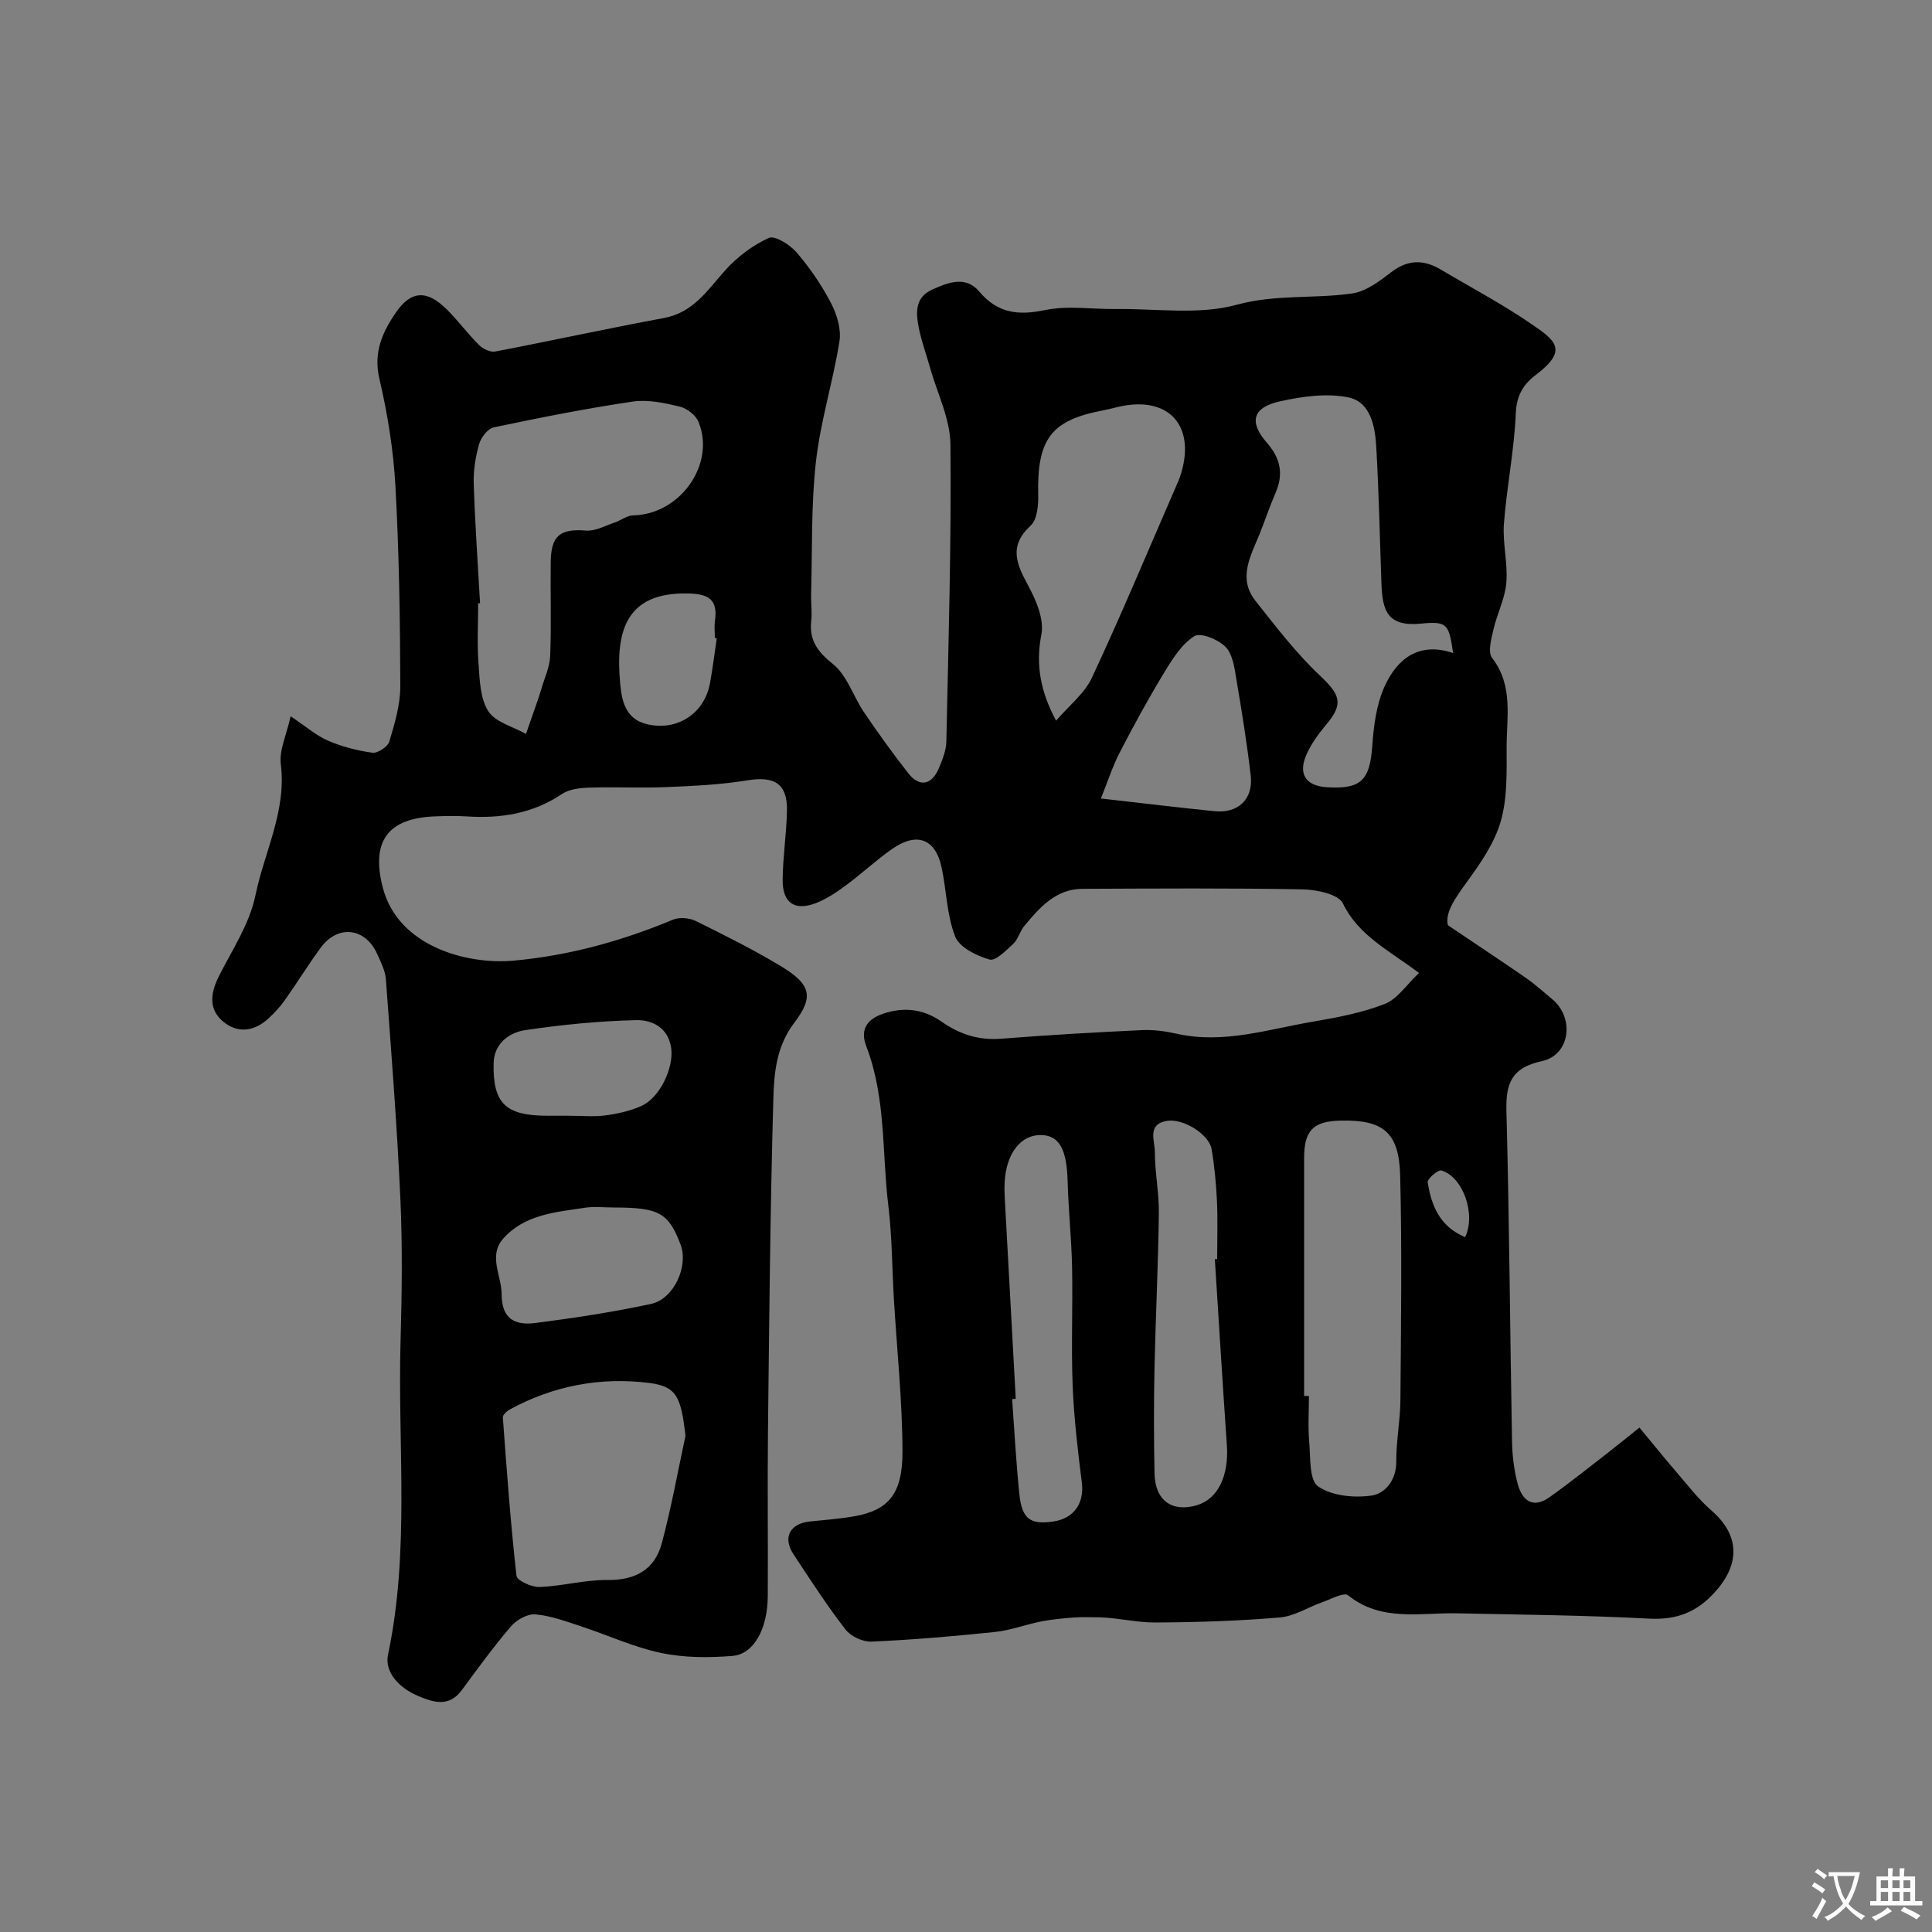 <svg enable-background="new 0 0 400 400" viewBox="0 0 400 400" xmlns="http://www.w3.org/2000/svg"><rect x="0" y="0" width="400" height="400" fill="#808080" stroke="none"/><path d="m60.17 148.29c3.15 2.11 5.28 3.99 7.75 5.06 2.9 1.25 6.07 2.07 9.2 2.49 1.09.15 3.17-1.25 3.49-2.33 1.11-3.72 2.28-7.62 2.27-11.45-.04-13.79-.25-27.6-1.01-41.37-.41-7.48-1.62-15-3.33-22.3-1.28-5.49.69-9.72 3.45-13.72 3.17-4.61 6.49-4.64 10.56-.57 2.32 2.32 4.29 5 6.62 7.32.8.8 2.33 1.55 3.34 1.36 11.67-2.23 23.28-4.78 34.96-6.94 6.09-1.13 8.99-5.75 12.65-9.85 2.48-2.78 5.69-5.2 9.06-6.73 1.25-.57 4.38 1.41 5.75 3 2.75 3.2 5.19 6.78 7.14 10.52 1.21 2.33 2.13 5.39 1.73 7.89-1.33 8.36-3.93 16.54-4.87 24.92-1.02 9.06-.74 18.27-1 27.41-.05 1.83.23 3.69.03 5.49-.45 4.06 1.26 6.4 4.5 9 2.93 2.35 4.2 6.7 6.44 10 2.93 4.32 5.98 8.56 9.2 12.66 2.26 2.87 4.8 2.39 6.26-1.05.75-1.78 1.53-3.71 1.57-5.59.44-20.49 1.05-40.99.85-61.48-.05-5.33-2.75-10.64-4.24-15.96-.83-2.97-1.94-5.9-2.45-8.93-.47-2.78-.46-5.65 2.88-7.17 3.38-1.53 6.97-2.92 9.76.38 3.85 4.55 8.1 5 13.68 3.84 4.67-.97 9.71-.15 14.58-.21 8.39-.11 17.2 1.27 25.05-.88 8.12-2.22 16.04-1.2 23.94-2.35 2.83-.41 5.61-2.51 8-4.36 3.46-2.67 6.74-2.7 10.31-.59 6.3 3.74 12.82 7.19 18.84 11.33 4.82 3.32 7.71 5.32.82 10.51-2.53 1.91-3.97 4.22-4.12 7.91-.32 7.65-1.88 15.25-2.46 22.9-.3 4.03.84 8.17.5 12.2-.28 3.3-1.93 6.45-2.68 9.74-.44 1.91-1.19 4.62-.28 5.8 4.46 5.78 3 12.33 3.02 18.63.01 5.11.16 10.46-1.23 15.27-1.3 4.5-4.21 8.68-7.03 12.56-2.41 3.32-4.56 6.39-3.89 8.91 6.2 4.18 11.25 7.51 16.22 10.96 1.88 1.31 3.58 2.87 5.35 4.33 4.71 3.88 3.75 11.59-2.12 12.85-6.33 1.36-7.5 4.64-7.34 10.43.61 22.76.74 45.53 1.16 68.3.05 2.93.41 5.93 1.16 8.75.89 3.38 3.06 5.29 6.55 2.83 3.87-2.73 7.57-5.7 11.32-8.59 2.31-1.79 4.57-3.64 7.35-5.86 2.7 3.26 5.03 6.16 7.46 8.98 2.41 2.8 4.68 5.79 7.45 8.2 5.8 5.04 5.99 10.91.91 16.67-3.83 4.35-8.02 6.01-13.82 5.71-13.25-.7-26.53-.82-39.8-1.1-7.67-.16-15.62 1.81-22.53-3.73-.84-.68-3.5.78-5.26 1.4-2.97 1.04-5.84 2.93-8.86 3.19-8.57.72-17.19 1-25.79 1.04-3.81.02-7.62-.95-11.47-1.07-1.76 0-3.53-.1-5.29.03-2.32.17-4.65.39-6.93.84-3.18.62-6.28 1.83-9.48 2.16-8.51.89-17.05 1.62-25.59 2-1.8.08-4.3-1.1-5.4-2.53-3.85-5-7.31-10.32-10.78-15.61-2.24-3.41-.71-6.29 3.39-6.73 3.1-.33 6.22-.54 9.28-1.09 6.95-1.23 9.95-4.57 9.93-13.36-.03-10.53-1.15-21.06-1.78-31.59-.38-6.45-.37-12.95-1.15-19.35-1.34-11.01-.46-22.32-4.56-32.99-1.21-3.16-.24-5.51 3.56-6.78 4.48-1.49 8.45-.82 12.02 1.67 3.84 2.68 7.76 3.91 12.45 3.53 9.68-.77 19.39-1.32 29.09-1.78 2.4-.11 4.88.25 7.24.77 9.64 2.14 18.8-.94 28.07-2.51 5.05-.86 10.19-1.83 14.92-3.68 2.62-1.02 4.48-3.96 7.08-6.41-6.43-4.82-12.56-7.78-15.76-14.4-.93-1.92-5.47-2.86-8.39-2.91-15.16-.28-30.33-.17-45.49-.11-5.55.02-8.88 3.85-12.07 7.68-.92 1.1-1.27 2.74-2.29 3.7-1.47 1.38-3.69 3.63-4.94 3.26-2.67-.78-6.2-2.5-7.08-4.73-1.75-4.44-1.8-9.52-2.81-14.28-1.26-5.99-5.1-7.47-10.23-3.9-3.35 2.33-6.35 5.16-9.64 7.59-1.93 1.42-4 2.82-6.22 3.66-4.37 1.65-6.87-.08-6.83-4.83.04-4.77.79-9.53.89-14.3.12-5.61-2.57-7.23-8.17-6.31-5.51.9-11.14 1.16-16.74 1.4-5.35.22-10.72-.06-16.07.11-1.9.06-4.11.32-5.62 1.33-6.04 4.06-12.66 5.09-19.71 4.63-2.16-.14-4.33-.09-6.5-.01-9.88.35-13.32 5.19-10.88 14.7 3.13 12.19 17.35 16.05 27.09 15.17 11.49-1.04 22.39-4.06 33-8.48 1.33-.55 3.39-.38 4.72.27 5.95 2.93 11.9 5.91 17.58 9.33 6.21 3.74 6.98 6.28 2.8 11.77-3.71 4.87-4.17 10.4-4.32 15.79-.65 22.92-.85 45.86-1.11 68.8-.13 11.36.03 22.72-.04 34.09-.04 6.77-2.87 12.02-7.31 12.38-4.9.4-10.03.39-14.81-.62-5.67-1.2-11.06-3.71-16.61-5.53-3.08-1.01-6.21-2.18-9.39-2.45-1.63-.14-3.88 1.12-5.03 2.46-3.61 4.22-6.89 8.73-10.19 13.21-2.65 3.6-5.86 2.57-9.06 1.22-3.78-1.59-7.01-4.82-6.22-8.57 4.54-21.52 1.98-43.26 2.59-64.89.28-9.85.41-19.73-.04-29.56-.69-15.15-1.88-30.27-3-45.4-.13-1.72-1.01-3.41-1.72-5.04-2.45-5.63-8.21-6.35-11.81-1.41-2.59 3.55-4.91 7.31-7.45 10.9-.95 1.34-2.11 2.56-3.31 3.68-2.92 2.71-6.35 3.19-9.38.68-3.11-2.57-2.64-5.94-.9-9.4 2.76-5.48 6.36-10.88 7.56-16.73 1.85-9.02 6.49-17.51 5.25-27.23-.34-2.88 1.19-5.98 2.04-9.87zm240.68-13.09c-.87-5.96-1.17-6.62-6.58-6.09-7.01.69-8.06-2.59-8.26-8.36-.34-9.42-.53-18.84-1.07-28.25-.24-4.2-1.18-9.24-5.69-10.2-4.48-.96-9.55-.23-14.14.77-5.76 1.25-6.61 4.25-2.82 8.59 2.83 3.24 3.5 6.47 1.8 10.38-1.23 2.83-2.19 5.77-3.35 8.63-1.84 4.51-4.49 9.09-.8 13.74 4.24 5.35 8.43 10.84 13.37 15.49 4.16 3.92 4.9 5.81 1.32 10.06-1.56 1.86-3.05 3.89-4.06 6.08-1.91 4.16-.28 6.67 4.16 6.95 7.09.45 8.89-1.47 9.39-8.6.29-4.15.85-8.56 2.55-12.28 2.57-5.7 7.1-9.3 14.18-6.91zm-201.46-10.31c-.13.01-.26.01-.39.02 0 4.17-.24 8.35.07 12.49.25 3.36.33 7.21 2.03 9.85 1.47 2.29 5.11 3.18 7.8 4.7.7-2.02 1.42-4.03 2.11-6.05.37-1.07.75-2.15 1.06-3.24.66-2.27 1.75-4.54 1.84-6.84.25-6.49.03-12.99.11-19.49.07-5.5 2-6.9 7.32-6.48 1.93.15 3.98-1.02 5.95-1.68 1.29-.43 2.53-1.45 3.8-1.47 9.67-.16 17.13-10.57 13.53-19.35-.57-1.39-2.4-2.81-3.9-3.17-3.15-.76-6.58-1.5-9.71-1.04-9.65 1.43-19.23 3.33-28.77 5.34-1.23.26-2.64 2.07-3.03 3.42-.75 2.64-1.22 5.48-1.13 8.22.26 8.26.85 16.51 1.31 24.77zm170.61 164.13c.33 0 .67 0 1 .01 0 3.16-.22 6.34.06 9.48.28 3.22-.03 7.94 1.84 9.23 2.86 1.98 7.49 2.43 11.12 1.89 2.72-.4 5.09-3.16 5.06-6.99-.03-4.26.83-8.52.86-12.78.12-15.5.34-31-.05-46.49-.23-8.99-3.56-11.56-12.35-11.36-5.68.13-7.54 2.05-7.54 7.82zm-128.08 8.26c-.92-8.05-1.81-10.23-7.48-10.95-10.12-1.28-19.88.57-28.92 5.5-.61.33-1.45 1.12-1.41 1.65.8 10.94 1.6 21.88 2.82 32.77.11.99 3.15 2.38 4.77 2.32 4.71-.18 9.4-1.5 14.09-1.45 5.78.07 9.75-2.16 11.21-7.55 1.98-7.33 3.31-14.85 4.92-22.29zm76.73-148.07c2.68-3.13 5.89-5.62 7.42-8.9 5.98-12.8 11.43-25.85 17.07-38.81.52-1.18 1.07-2.37 1.43-3.6 2.95-10.01-2.83-16.05-13.05-13.66-1.1.26-2.2.55-3.31.76-10.64 2.03-13.52 5.97-13.26 17.47.05 2.15-.21 5.11-1.56 6.35-4.69 4.31-2.86 8.07-.44 12.56 1.61 2.99 3.25 6.88 2.66 9.95-1.23 6.34-.19 11.84 3.04 17.88zm32.87 111.49.48-.03c0-3.99.14-8-.04-11.98-.17-3.6-.51-7.21-1.11-10.76-.52-3.08-5.85-6.41-9.22-5.87-4.22.67-2.52 4.14-2.53 6.41-.01 4.26.89 8.53.83 12.78-.14 10.78-.68 21.55-.91 32.33-.15 7.15-.13 14.32.01 21.47.1 5.61 3.65 8.14 8.83 6.57 4.32-1.31 6.59-6.1 6.15-12.4-.89-12.84-1.67-25.68-2.49-38.52zm-41.22 28.91c-.25.02-.5.03-.75.05.48 6.57.82 13.16 1.5 19.71.53 5.15 2.31 6.37 7.13 5.62 4.26-.66 6.33-3.86 5.8-8.06-.84-6.66-1.63-13.35-1.9-20.05-.32-8.18.05-16.37-.12-24.56-.12-5.93-.76-11.85-.92-17.78-.17-6.48-1.68-9.41-5.37-9.54-4.22-.15-7.28 3.66-7.66 9.59-.06.99-.06 2-.01 2.99.76 14.01 1.53 28.02 2.3 42.03zm-83.22-39.61c-1.99 0-4.02-.25-5.97.05-6.09.92-12.52 1.39-16.94 6.41-3.13 3.56-.31 7.66-.31 11.52 0 5.17 2.89 6.45 6.9 5.94 8.04-1.03 16.08-2.25 24-3.95 4.79-1.03 7.82-7.83 6.15-12.27-2.48-6.6-4.46-7.7-13.83-7.7zm100.85-84.68c8.92 1.01 16.23 1.9 23.56 2.63 4.86.49 8.02-2.52 7.46-7.36-.77-6.63-1.83-13.23-2.95-19.81-.4-2.37-.73-5.23-2.22-6.8-1.48-1.56-5.21-3.09-6.49-2.28-2.61 1.64-4.51 4.67-6.19 7.44-3.29 5.41-6.34 10.98-9.25 16.61-1.5 2.89-2.5 6.05-3.92 9.57zm-110.07 65.68c2.5 0 5.02.25 7.48-.07 2.54-.34 5.14-.91 7.46-1.96 3.85-1.73 6.74-7.96 6.16-11.99-.62-4.28-4-5.85-7.26-5.77-7.67.18-15.37.94-22.97 2.07-3.39.5-6.44 2.86-6.53 6.82-.19 8.41 2.52 10.9 11.18 10.9zm30.54-98.86c-.13-.02-.27-.04-.4-.06 0-1.16-.14-2.35.02-3.49.61-4.35-1.13-5.62-5.54-5.72-13.05-.31-15.08 8.03-14.07 18.71.31 3.33 1 7.28 5.51 8.35 6.25 1.5 11.96-2.16 13.1-8.6.54-3.04.93-6.12 1.38-9.19zm154.94 124c2.3-4.79-.49-12.56-4.93-13.8-.71-.2-2.94 1.76-2.82 2.45.76 4.74 2.41 9.1 7.75 11.35z" fill="#000001"/><g fill="#fafbfa"><path d="m377.9 391.2c-.2.3-.4.5-.6.8-.7-.6-1.4-1-2.2-1.5.2-.3.4-.5.5-.8.6.4 1.4.8 2.3 1.5zm-1.8 6.1c-.2-.2-.5-.4-.9-.6.4-.6.8-1.2 1.2-1.9s.7-1.3.9-1.9c.3.3.5.5.8.7-.7 1.3-1.4 2.6-2 3.7zm2.2-9c-.3.3-.5.5-.6.8-.6-.6-1.3-1.1-2-1.5.3-.3.5-.5.6-.7.6.5 1.3.9 2 1.4zm.3.2v-.9h2 4.5c-.3 1.3-.6 2.5-1 3.6s-.9 2.1-1.4 3c.4.5 1 1 1.6 1.4s1.2.8 1.9 1.1c-.3.2-.5.4-.8.8-.4-.3-1-.7-1.6-1.2s-1.2-1.1-1.6-1.6c-.5.6-1.1 1.1-1.7 1.6s-1.4.9-2.1 1.4c-.1-.3-.3-.5-.7-.8.6-.2 1.2-.5 1.9-1s1.4-1.1 2-1.8c-.5-.8-.9-1.6-1.2-2.5s-.6-2-.8-3.2c-.4.1-.7.1-1 .1zm2.5 2.7c.2 1 .7 1.7 1 2.2.3-.5.6-1.1 1-2s.6-1.9.9-3h-3.2-.4c.1.9.3 1.8.7 2.8z"/><path d="m396.5 388.5v1.5 3.6h1.5v.9c-.4 0-1 0-1.7 0h-7.9c-.5 0-.9 0-1.2 0v-.9h1.3v-3.5c0-.7 0-1.2 0-1.6h2.4c0-.8 0-1.4 0-1.7h1c0 .3-.1.8-.1 1.7h1.5c0-.8 0-1.4 0-1.7h1c0 .3-.1.9-.1 1.7zm-8.2 9.2c-.2-.3-.5-.5-.8-.8.8-.3 1.4-.6 1.9-.9s1-.7 1.4-1.1c.3.3.6.5.9.8-1.6 1-2.8 1.6-3.4 2zm2.6-6.8v-1.6h-1.5v1.6zm0 2.7v-1.9h-1.5v1.9zm2.4-2.7v-1.6h-1.5v1.6zm0 2.7v-1.9h-1.5v1.9zm.2 2 .7-.8c.4.2.9.5 1.6.8s1.3.7 1.8 1c-.3.3-.5.5-.8.8-.4-.3-1.5-1-3.3-1.8zm2-4.7v-1.6h-1.4v1.6zm0 2.7v-1.9h-1.4v1.9z"/></g></svg>